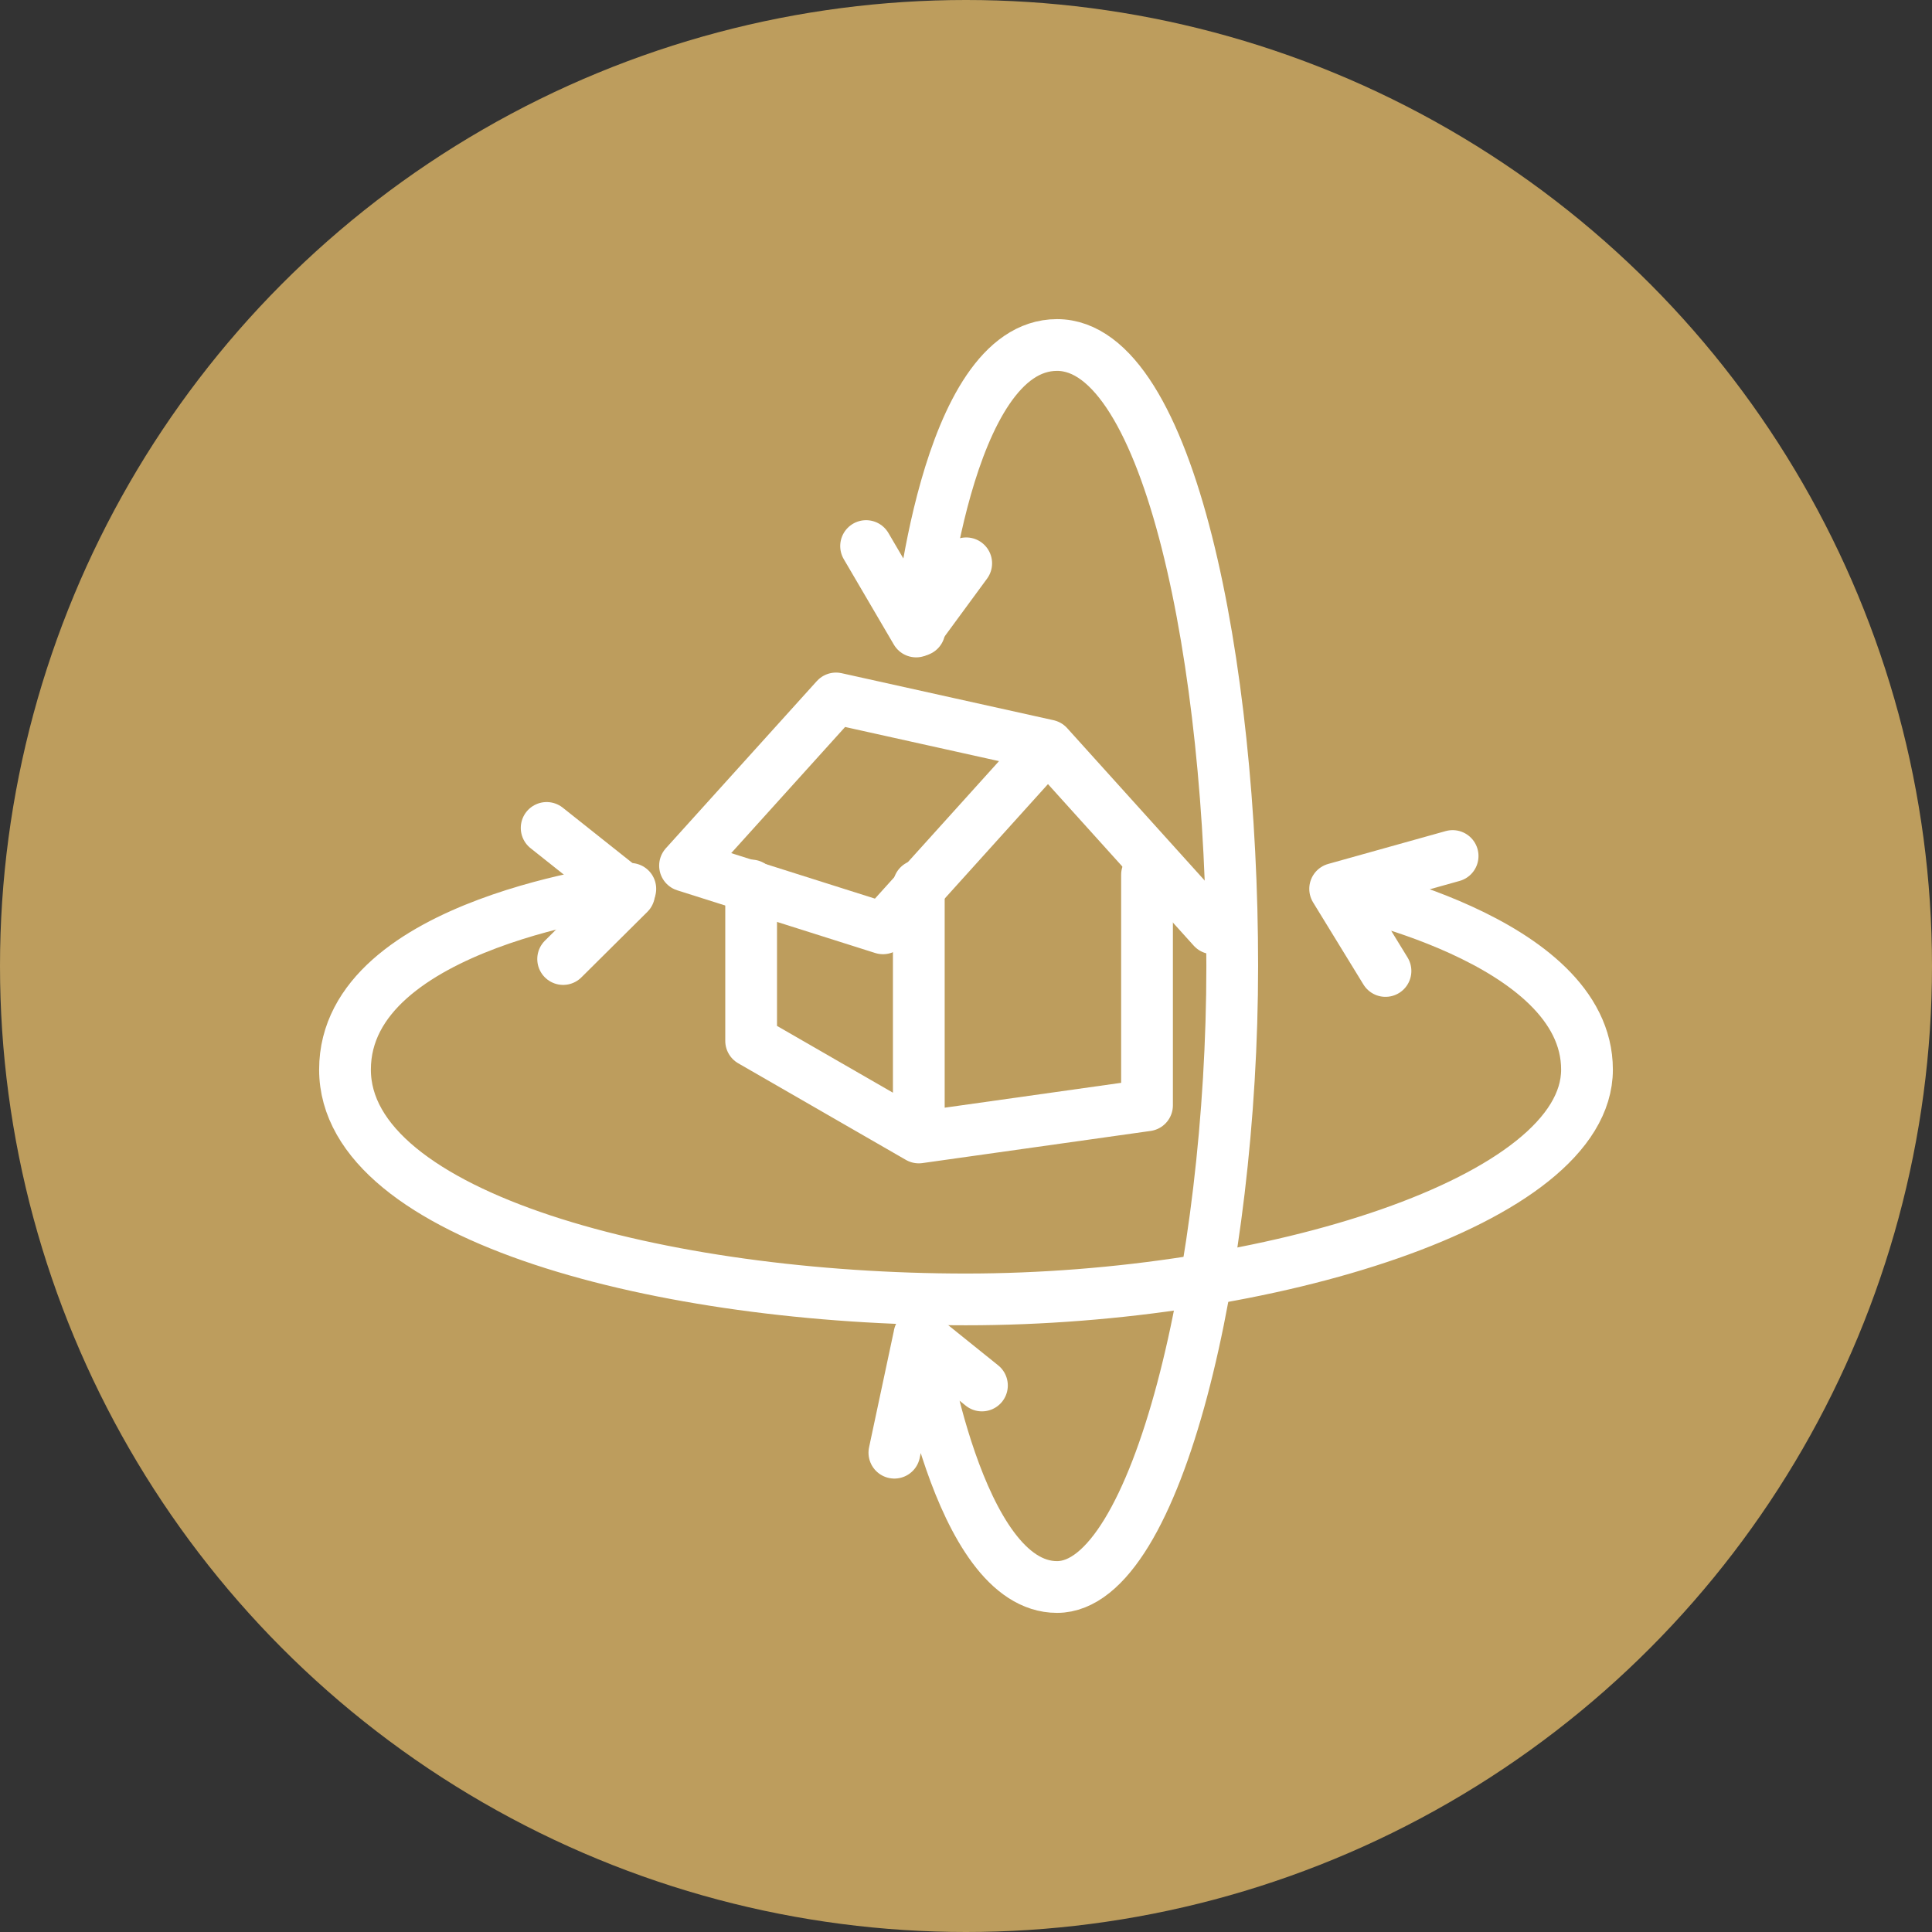 <svg xmlns="http://www.w3.org/2000/svg" width="56" height="56" viewBox="0 0 56 56"><rect x="0" y="0" width="56" height="56" fill="#333333" stroke="none"/><defs><style>.a{fill:#bd9d5d;}.b{fill:none;stroke:#fff;stroke-linecap:round;stroke-linejoin:round;stroke-width:1.5px;}</style></defs><g transform="translate(-371 -1449)"><circle class="a" cx="28" cy="28" r="28" transform="translate(371 1449)"/><g transform="translate(381 1459)"><path class="b" d="M19.844,10.649l-4.782,5.3L9.324,14.132,13.7,9.286Zm0,0,2.391,2.65,2.391,2.65" transform="translate(0.532 0.959)"/><path class="b" d="M22.313,13.429v6.682l-6.615.932m0,0v-7.3m0,7.3-4.86-2.8V13.739" transform="translate(0.934 1.927)"/><path class="b" d="M29.7,14S37,15.432,37,19.239,27.757,25.9,19,25.9,1,23.523,1,19.239,9.27,14,9.27,14M29.7,14l3.405-.952M29.7,14l1.459,2.38" transform="translate(-1 1.764)"/><path class="b" d="M22.568,12.3l2.391,1.9-1.913,1.9" transform="translate(-16.723 1.698)"/><path class="b" d="M9.671,29.7S10.76,37,13.662,37s5.078-9.243,5.078-18S16.926,1,13.662,1s-3.99,8.27-3.99,8.27m0,20.432-.725,3.405M9.671,29.7l1.814,1.459" transform="translate(6.977 -1)"/><path class="b" d="M14.974,5.7l1.451,2.476L17.876,6.2" transform="translate(0.13 0.128)"/></g></g></svg>